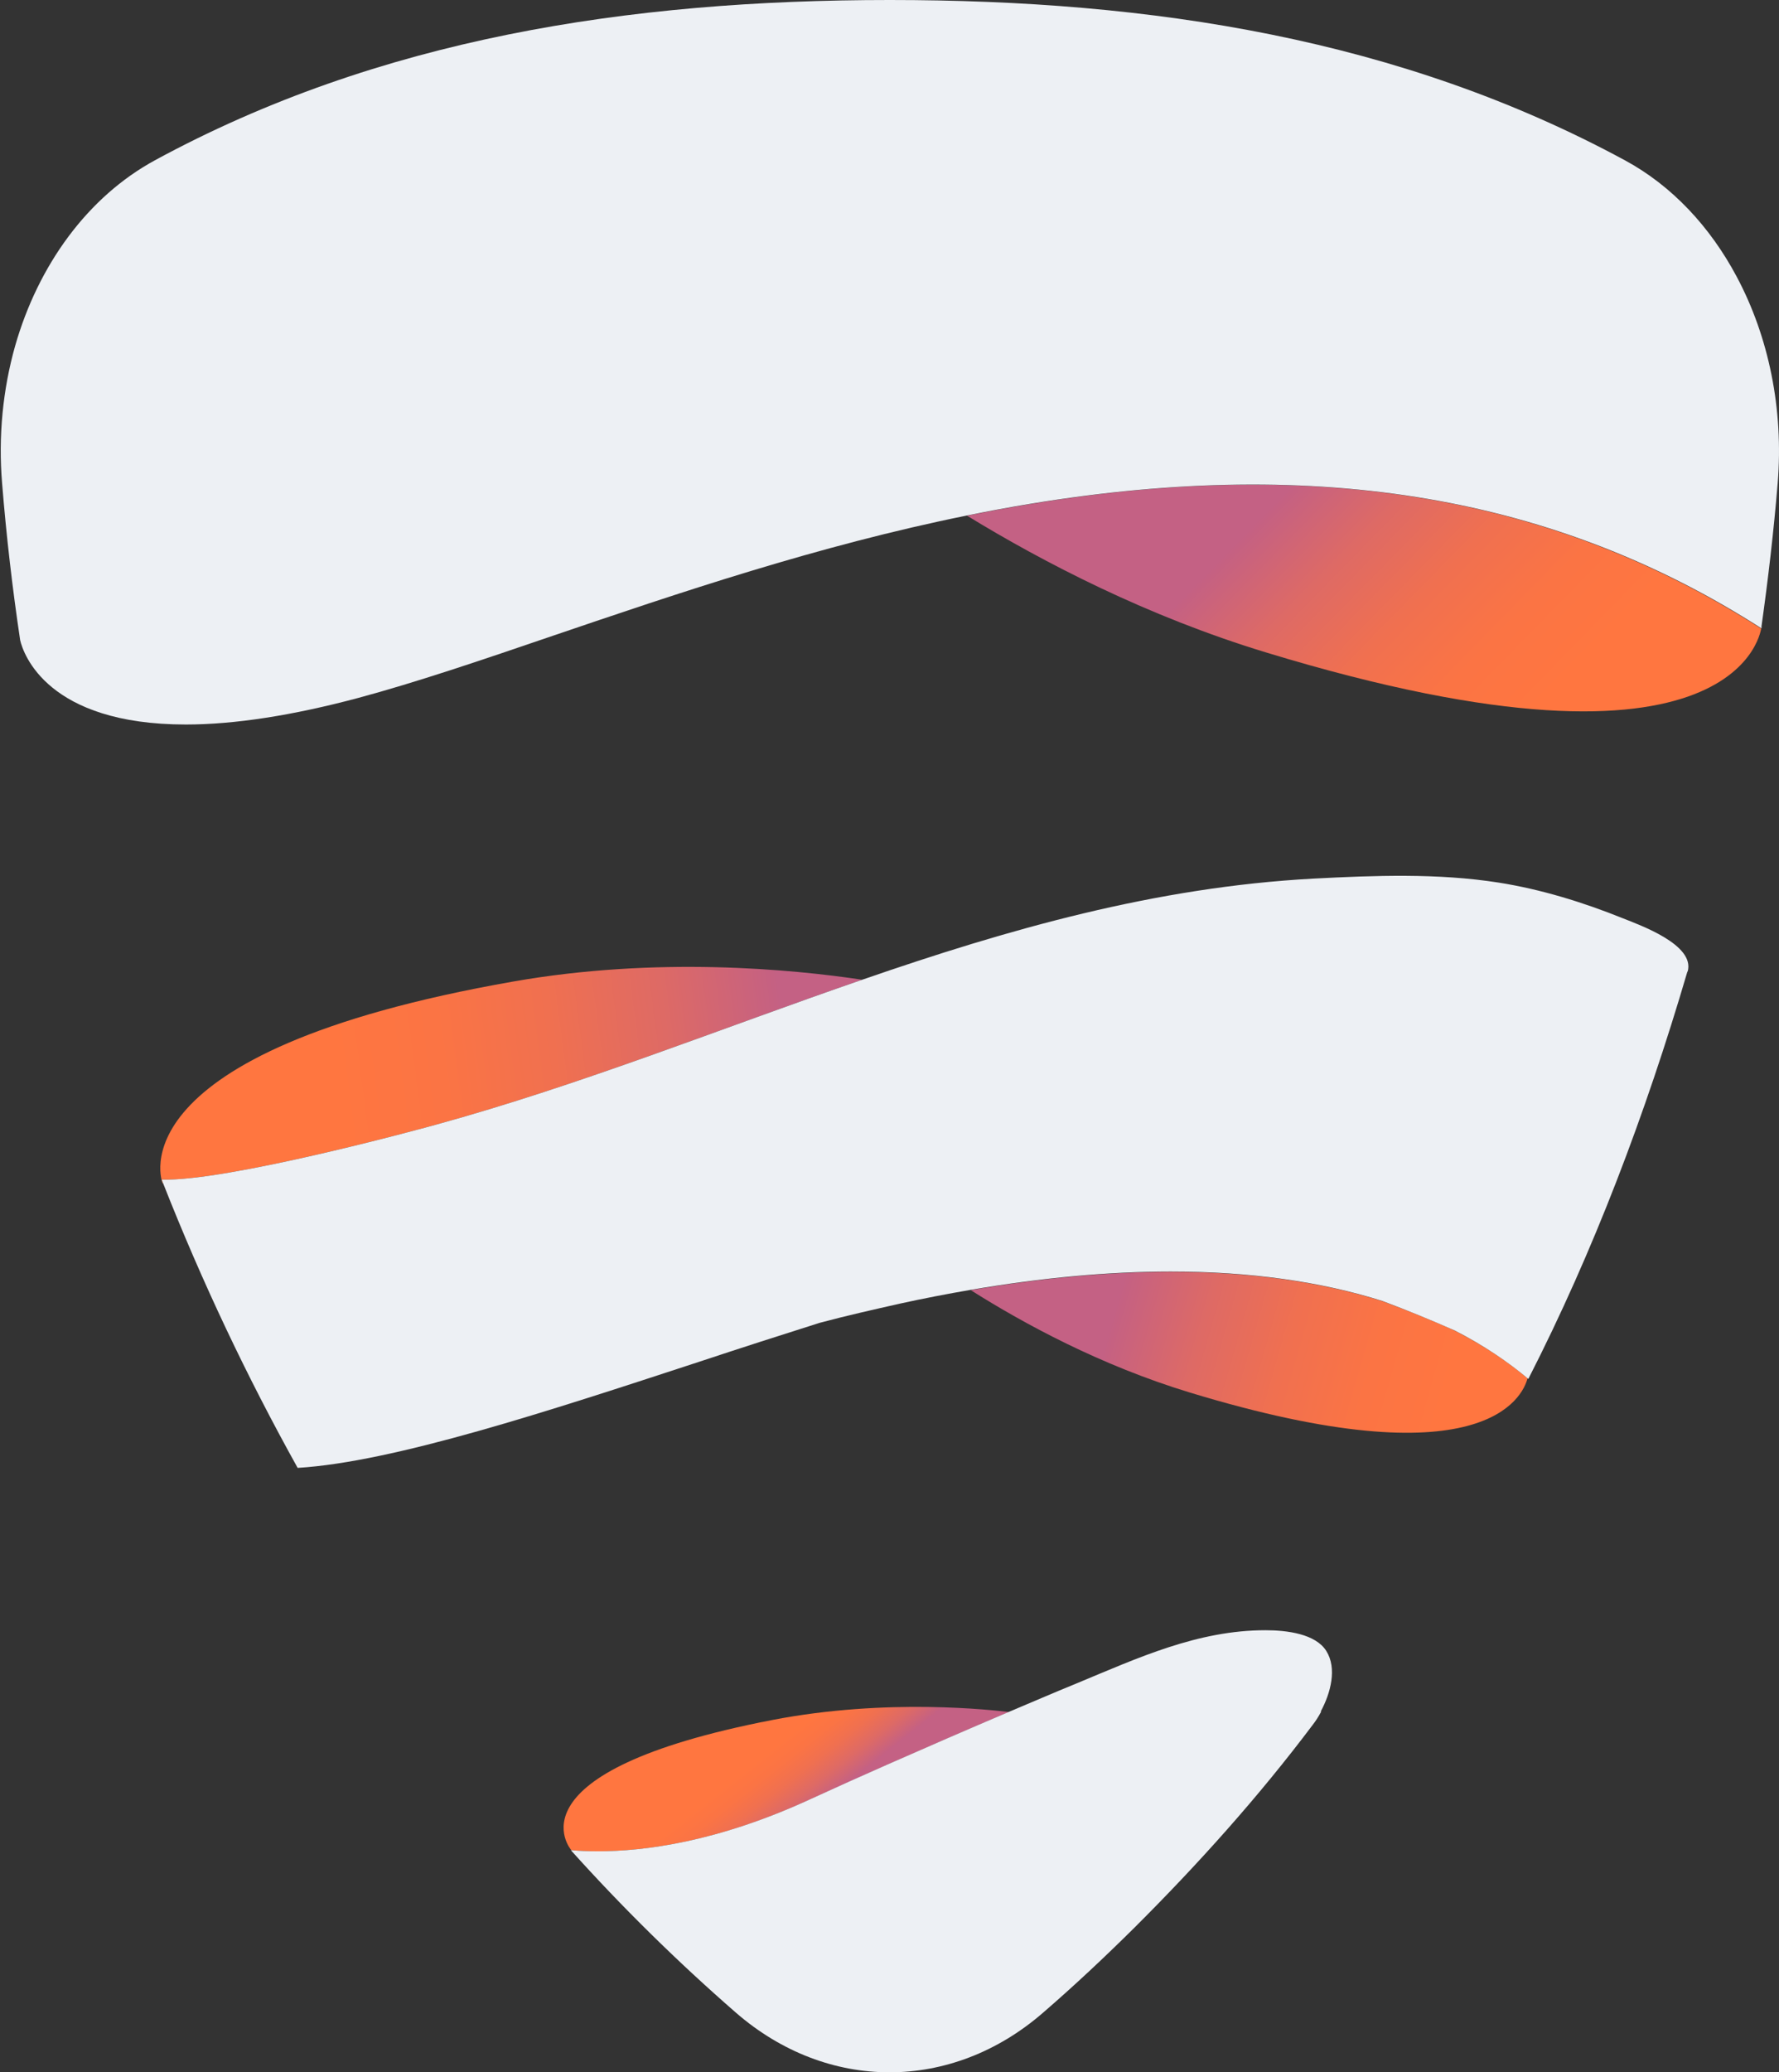 <?xml version="1.0" encoding="UTF-8"?><svg id="Layer_2" xmlns="http://www.w3.org/2000/svg" xmlns:xlink="http://www.w3.org/1999/xlink" viewBox="0 0 67 78"><rect x="0" y="0" width="67" height="78" fill="#333333" stroke="none"/><defs><style>.cls-1{fill:url(#linear-gradient);}.cls-2{fill:#edf0f4;}.cls-3{fill:url(#linear-gradient-3);}.cls-4{fill:url(#linear-gradient-4);}.cls-5{fill:url(#linear-gradient-2);}</style><linearGradient id="linear-gradient" x1="48.39" y1="18.57" x2="57.35" y2="27.34" gradientUnits="userSpaceOnUse"><stop offset="0" stop-color="#c46184"/><stop offset=".01" stop-color="#c56182"/><stop offset=".26" stop-color="#de6a65"/><stop offset=".51" stop-color="#f07050"/><stop offset=".76" stop-color="#fb7444"/><stop offset="1" stop-color="#ff7640"/></linearGradient><linearGradient id="linear-gradient-2" x1="42.13" y1="48.89" x2="54.62" y2="52.47" xlink:href="#linear-gradient"/><linearGradient id="linear-gradient-3" x1="29.49" y1="38.51" x2="12.6" y2="40.73" xlink:href="#linear-gradient"/><linearGradient id="linear-gradient-4" x1="30.62" y1="68.14" x2="28.89" y2="65.95" xlink:href="#linear-gradient"/></defs><g id="Layer_1-2"><g><path class="cls-1" d="M66.34,23.59s-.58,6.47-18.65,.97c-4.48-1.36-8.39-3.39-11.27-5.15,.79-.16,1.59-.31,2.39-.44,10.9-1.8,19.79-.26,27.52,4.69,0-.02,0-.05,0-.07h0Z"/><path class="cls-5" d="M57.53,51.88c-.19,.71-1.66,3.9-12.73,.53-3.35-1.02-6.23-2.58-8.24-3.85,2.68-.46,5.21-.69,7.54-.69,2.96,0,5.64,.37,7.98,1.11,.96,.36,1.87,.72,2.72,1.11,1.1,.56,2.05,1.21,2.73,1.79Z"/><path class="cls-3" d="M32.49,36.87c-5.34,1.84-10.6,3.96-16.1,5.47-.68,.19-7.85,2.13-10.3,2.06l.05,.13s-.02,0-.02,0c0,0-1.97-4.93,13.23-7.59,5.38-.94,10.42-.47,13.15-.06Z"/><path class="cls-4" d="M37.99,64.44c-1.53,.65-3.05,1.31-4.57,1.98-.95,.42-1.91,.86-2.87,1.29-3.53,1.63-6.3,1.97-8.01,1.97-.37,0-.7-.01-.99-.04,0,0,0,0,0,0-.03,0-.04-.01-.04-.01,0,0-2.54-2.93,7.57-4.89,4.34-.84,8.33-.37,8.93-.3Z"/><path class="cls-2" d="M49.76,64.42c-.1,.19-.21,.36-.32,.5-2.03,2.7-4.32,5.25-6.72,7.64-1.11,1.1-2.25,2.17-3.43,3.19-3.45,3-8.13,3-11.58,0-2.17-1.89-4.25-3.93-6.21-6.11,.01,0,.03,0,.04,0,0,0,0,0,0,0,.3,.03,.62,.04,.99,.04,1.71,0,4.48-.34,8.01-1.97,.96-.44,1.92-.87,2.87-1.29,1.52-.67,3.04-1.33,4.57-1.98,.86-.36,1.71-.73,2.57-1.08,2.31-.96,4.56-2,7.11-2,.82,0,1.89,.14,2.29,.78,.41,.65,.17,1.58-.21,2.28Z"/><path class="cls-2" d="M66.95,18.19c-.15,1.82-.36,3.61-.61,5.39,0,.02,0,.05,0,.07-7.73-4.95-16.62-6.48-27.52-4.69-.8,.13-1.6,.28-2.39,.44-5.64,1.14-10.9,2.93-15.61,4.53-2.66,.91-5.17,1.76-7.33,2.34-2.47,.66-4.66,1-6.49,1-5.22,0-6.12-2.66-6.24-3.17-.29-1.94-.52-3.91-.68-5.9-.15-1.79,.03-3.55,.49-5.18,.87-3.04,2.73-5.61,5.27-6.99C14.26,1.46,23.64,0,33.51,0s19.23,1.46,27.68,6.03c1.78,.96,3.22,2.51,4.22,4.39,1.2,2.25,1.77,4.98,1.54,7.77Z"/><path class="cls-2" d="M63.55,36.57c-1.58,5.38-3.54,10.54-5.99,15.33-.01,0-.02-.02-.04-.03-.69-.58-1.63-1.23-2.73-1.79-.86-.38-1.76-.75-2.72-1.11-2.34-.74-5.02-1.11-7.98-1.11-2.33,0-4.85,.23-7.54,.69-.87,.15-1.76,.32-2.67,.52-.97,.22-1.96,.44-3.01,.72-1.52,.48-3.04,.97-4.55,1.47-5.65,1.85-11.49,3.77-15.11,3.99-1.9-3.41-3.6-6.99-5.07-10.72l-.05-.13c2.45,.07,9.62-1.87,10.3-2.06,5.5-1.51,10.76-3.63,16.1-5.47,5.47-1.89,11.02-3.48,16.98-3.8,2.3-.12,4.67-.21,6.97,.15,1.59,.25,3.18,.74,4.67,1.34,.65,.26,2.74,1,2.45,2.01Z"/></g></g></svg>